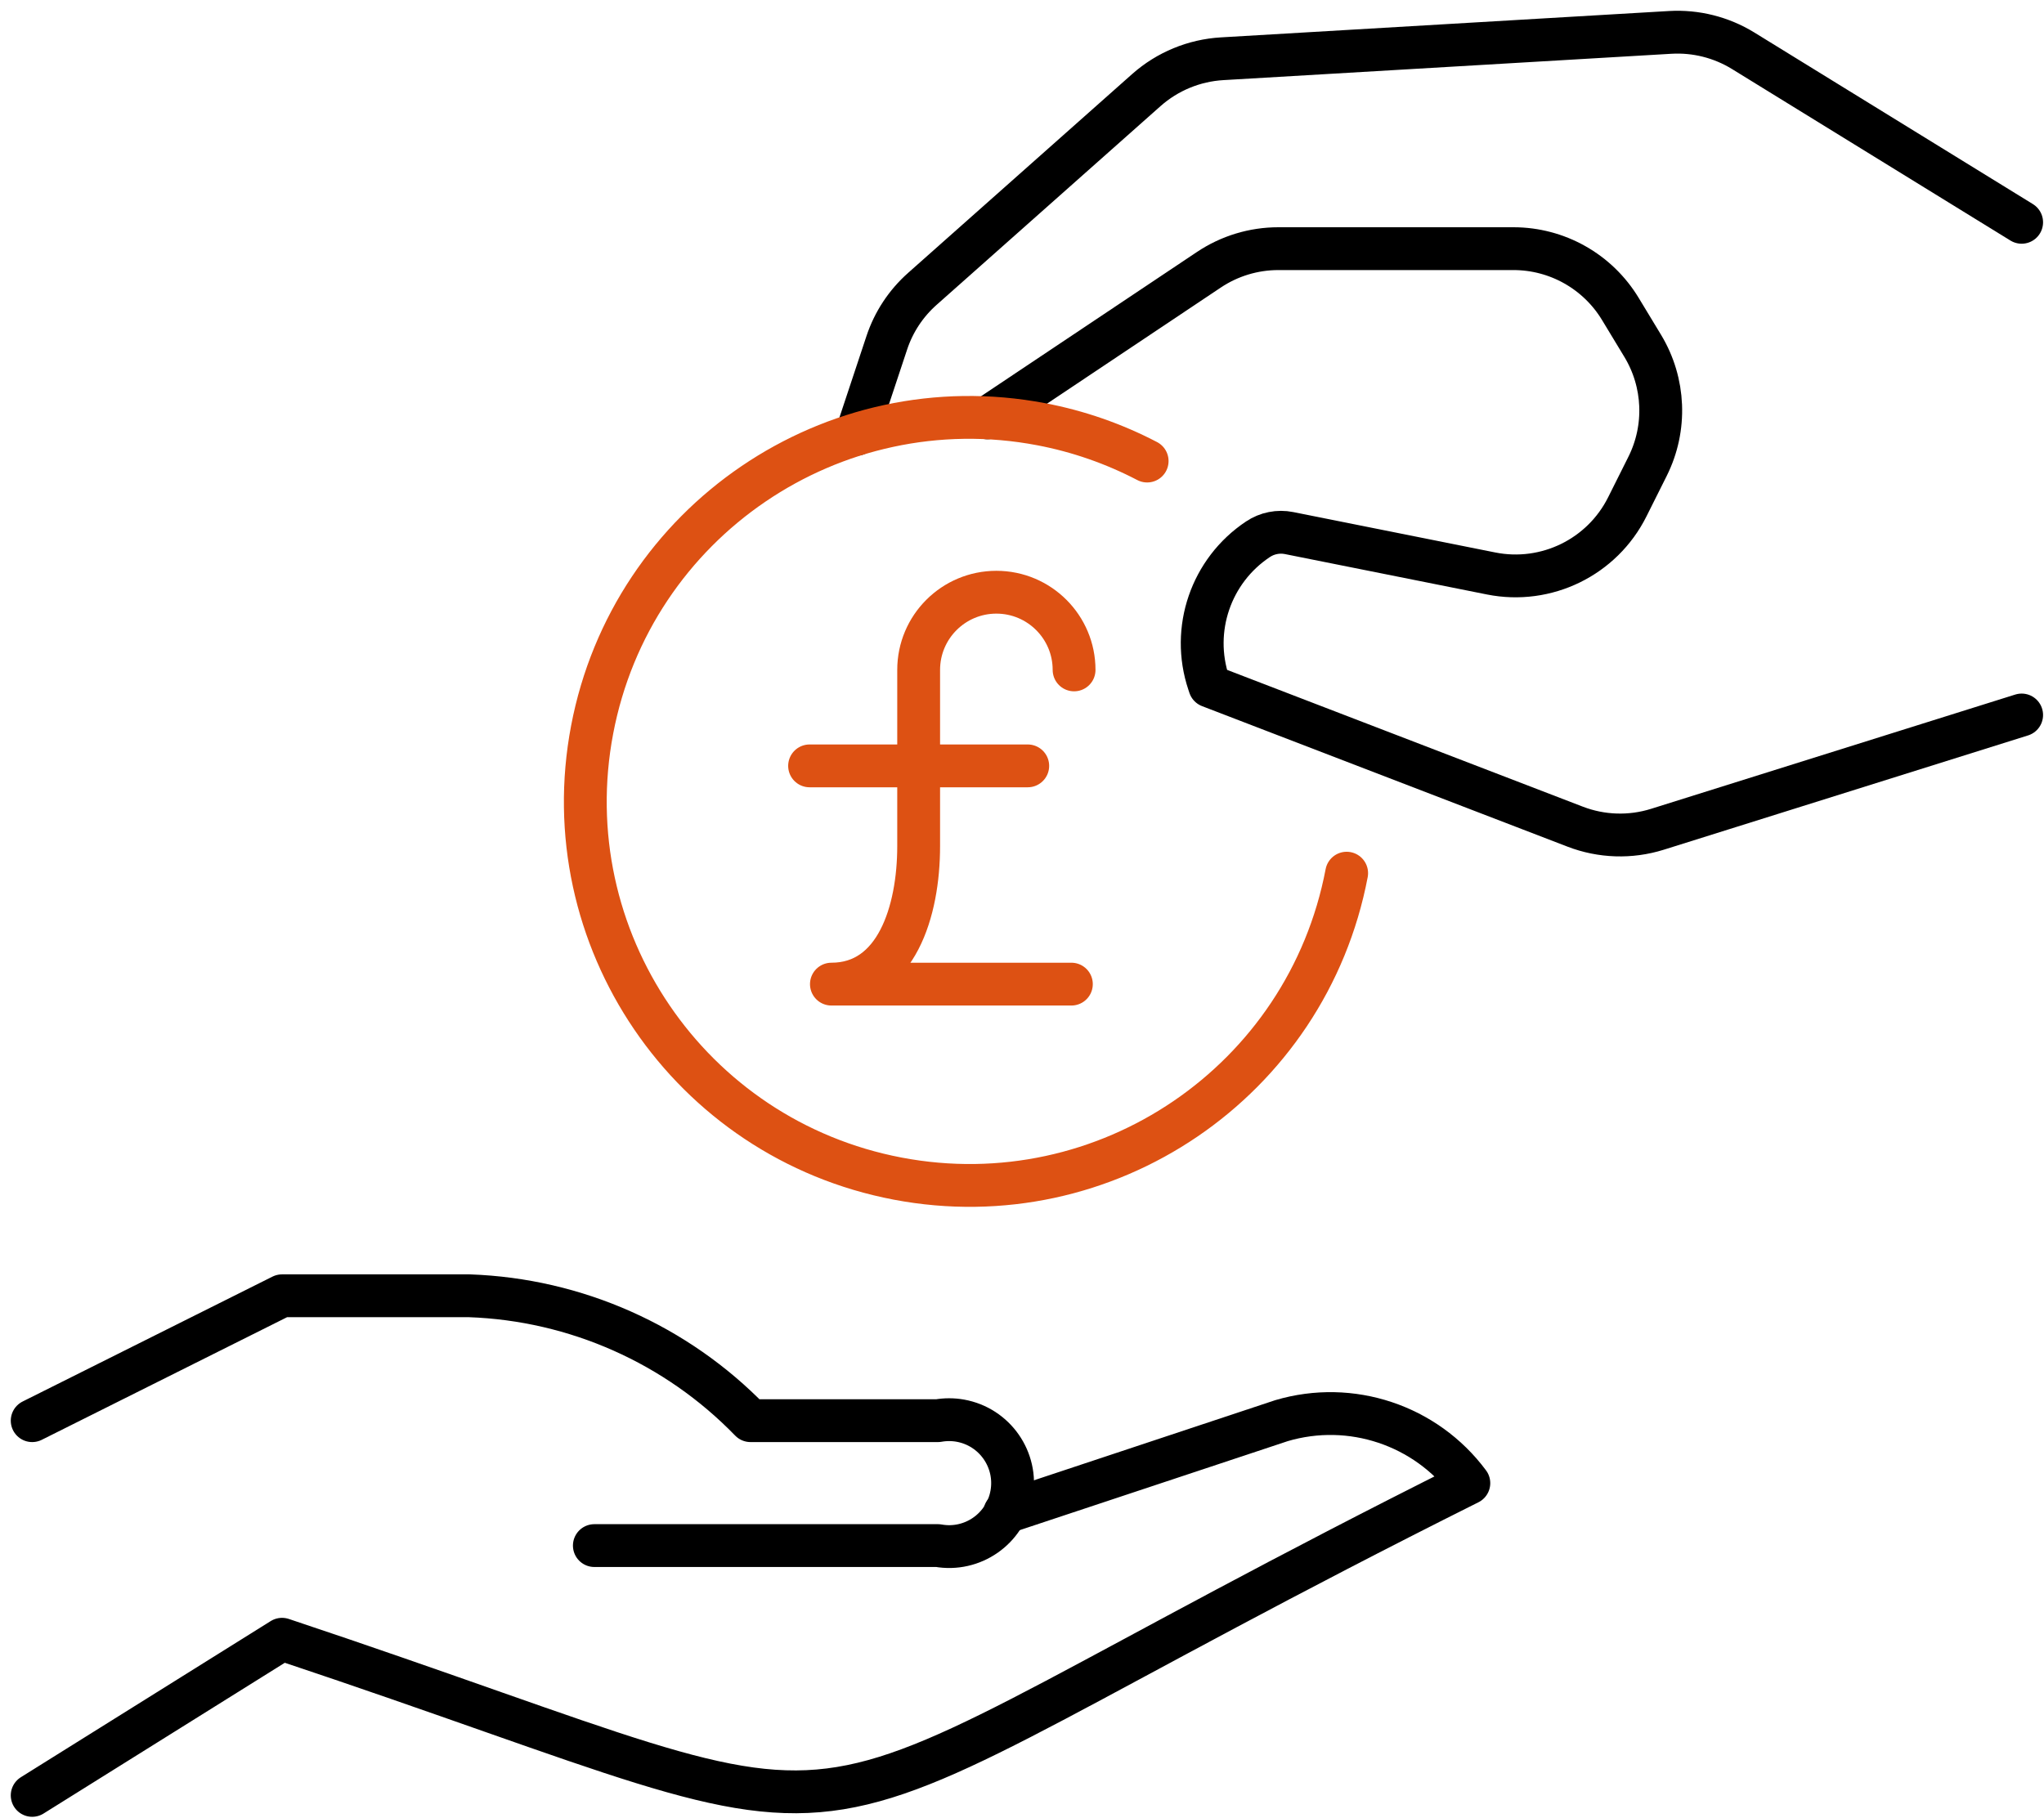 <?xml version="1.0" encoding="UTF-8"?>
<svg width="127px" height="113px" viewBox="0 0 127 113" version="1.1" xmlns="http://www.w3.org/2000/svg" xmlns:xlink="http://www.w3.org/1999/xlink">
    <title>Group 15</title>
    <g id="Welcome" stroke="none" stroke-width="1" fill="none" fill-rule="evenodd" stroke-linecap="round" stroke-linejoin="round">
        <g id="1.-TAB-Homepage" transform="translate(-225, -5471)" stroke-width="2.661">
            <g id="Group-15" transform="translate(227, 5473)">
                <path d="M60.428,91.997 L77.621,86.287 C81.932,85.009 86.583,86.56 89.264,90.169 C41.803,113.894 57.16,113.754 15.524,99.871 L-0,109.574" id="Stroke-1" stroke="#000000"></path>
                <path d="M34.929,94.05 L56.276,94.05 C58.419,94.435 60.468,93.01 60.853,90.866 C61.238,88.722 59.813,86.673 57.669,86.287 C57.208,86.205 56.737,86.205 56.276,86.287 L44.632,86.287 C40.032,81.541 33.773,78.76 27.167,78.526 L15.524,78.526 L-0,86.287" id="Stroke-3" stroke="#000000"></path>
                <path d="M59.341,23.967 L73.11,14.765 C74.387,13.91 75.889,13.453 77.426,13.453 L92.035,13.453 C94.753,13.453 97.273,14.875 98.679,17.202 L100.068,19.496 C101.445,21.775 101.558,24.601 100.367,26.982 L99.109,29.497 C97.545,32.628 94.077,34.324 90.645,33.638 L78.097,31.128 C77.425,30.993 76.726,31.133 76.157,31.515 C73.239,33.459 71.985,37.117 73.099,40.442 L73.165,40.64 L95.869,49.372 C97.501,50.001 99.299,50.059 100.968,49.539 L123.611,42.433" id="Stroke-5" stroke="#000000"></path>
                <path d="M123.611,11.815 L106.301,1.15 C104.945,0.318 103.367,-0.079 101.779,0.013 L73.933,1.651 C72.194,1.754 70.538,2.437 69.234,3.591 L55.304,15.956 C54.288,16.858 53.527,18.012 53.1,19.301 L51.213,24.987" id="Stroke-7" stroke="#000000"></path>
                <path d="M81.672,52.263 C79.209,65.209 66.717,73.707 53.772,71.244 C40.826,68.78 32.328,56.289 34.792,43.343 C37.255,30.398 49.746,21.9 62.692,24.363 C64.987,24.799 67.205,25.571 69.276,26.652" id="Stroke-9" stroke="#DD5113"></path>
                <line x1="48.302" y1="45.595" x2="61.857" y2="45.595" id="Stroke-11" stroke="#DD5113"></line>
                <path d="M64.736,39.631 C64.736,36.965 62.574,34.803 59.908,34.803 C57.241,34.803 55.079,36.965 55.079,39.631 L55.079,50.589 C55.079,54.623 53.694,59.158 49.658,59.158 L64.568,59.158" id="Stroke-13" stroke="#DD5113"></path>
            </g>
        </g>
    </g>
</svg>